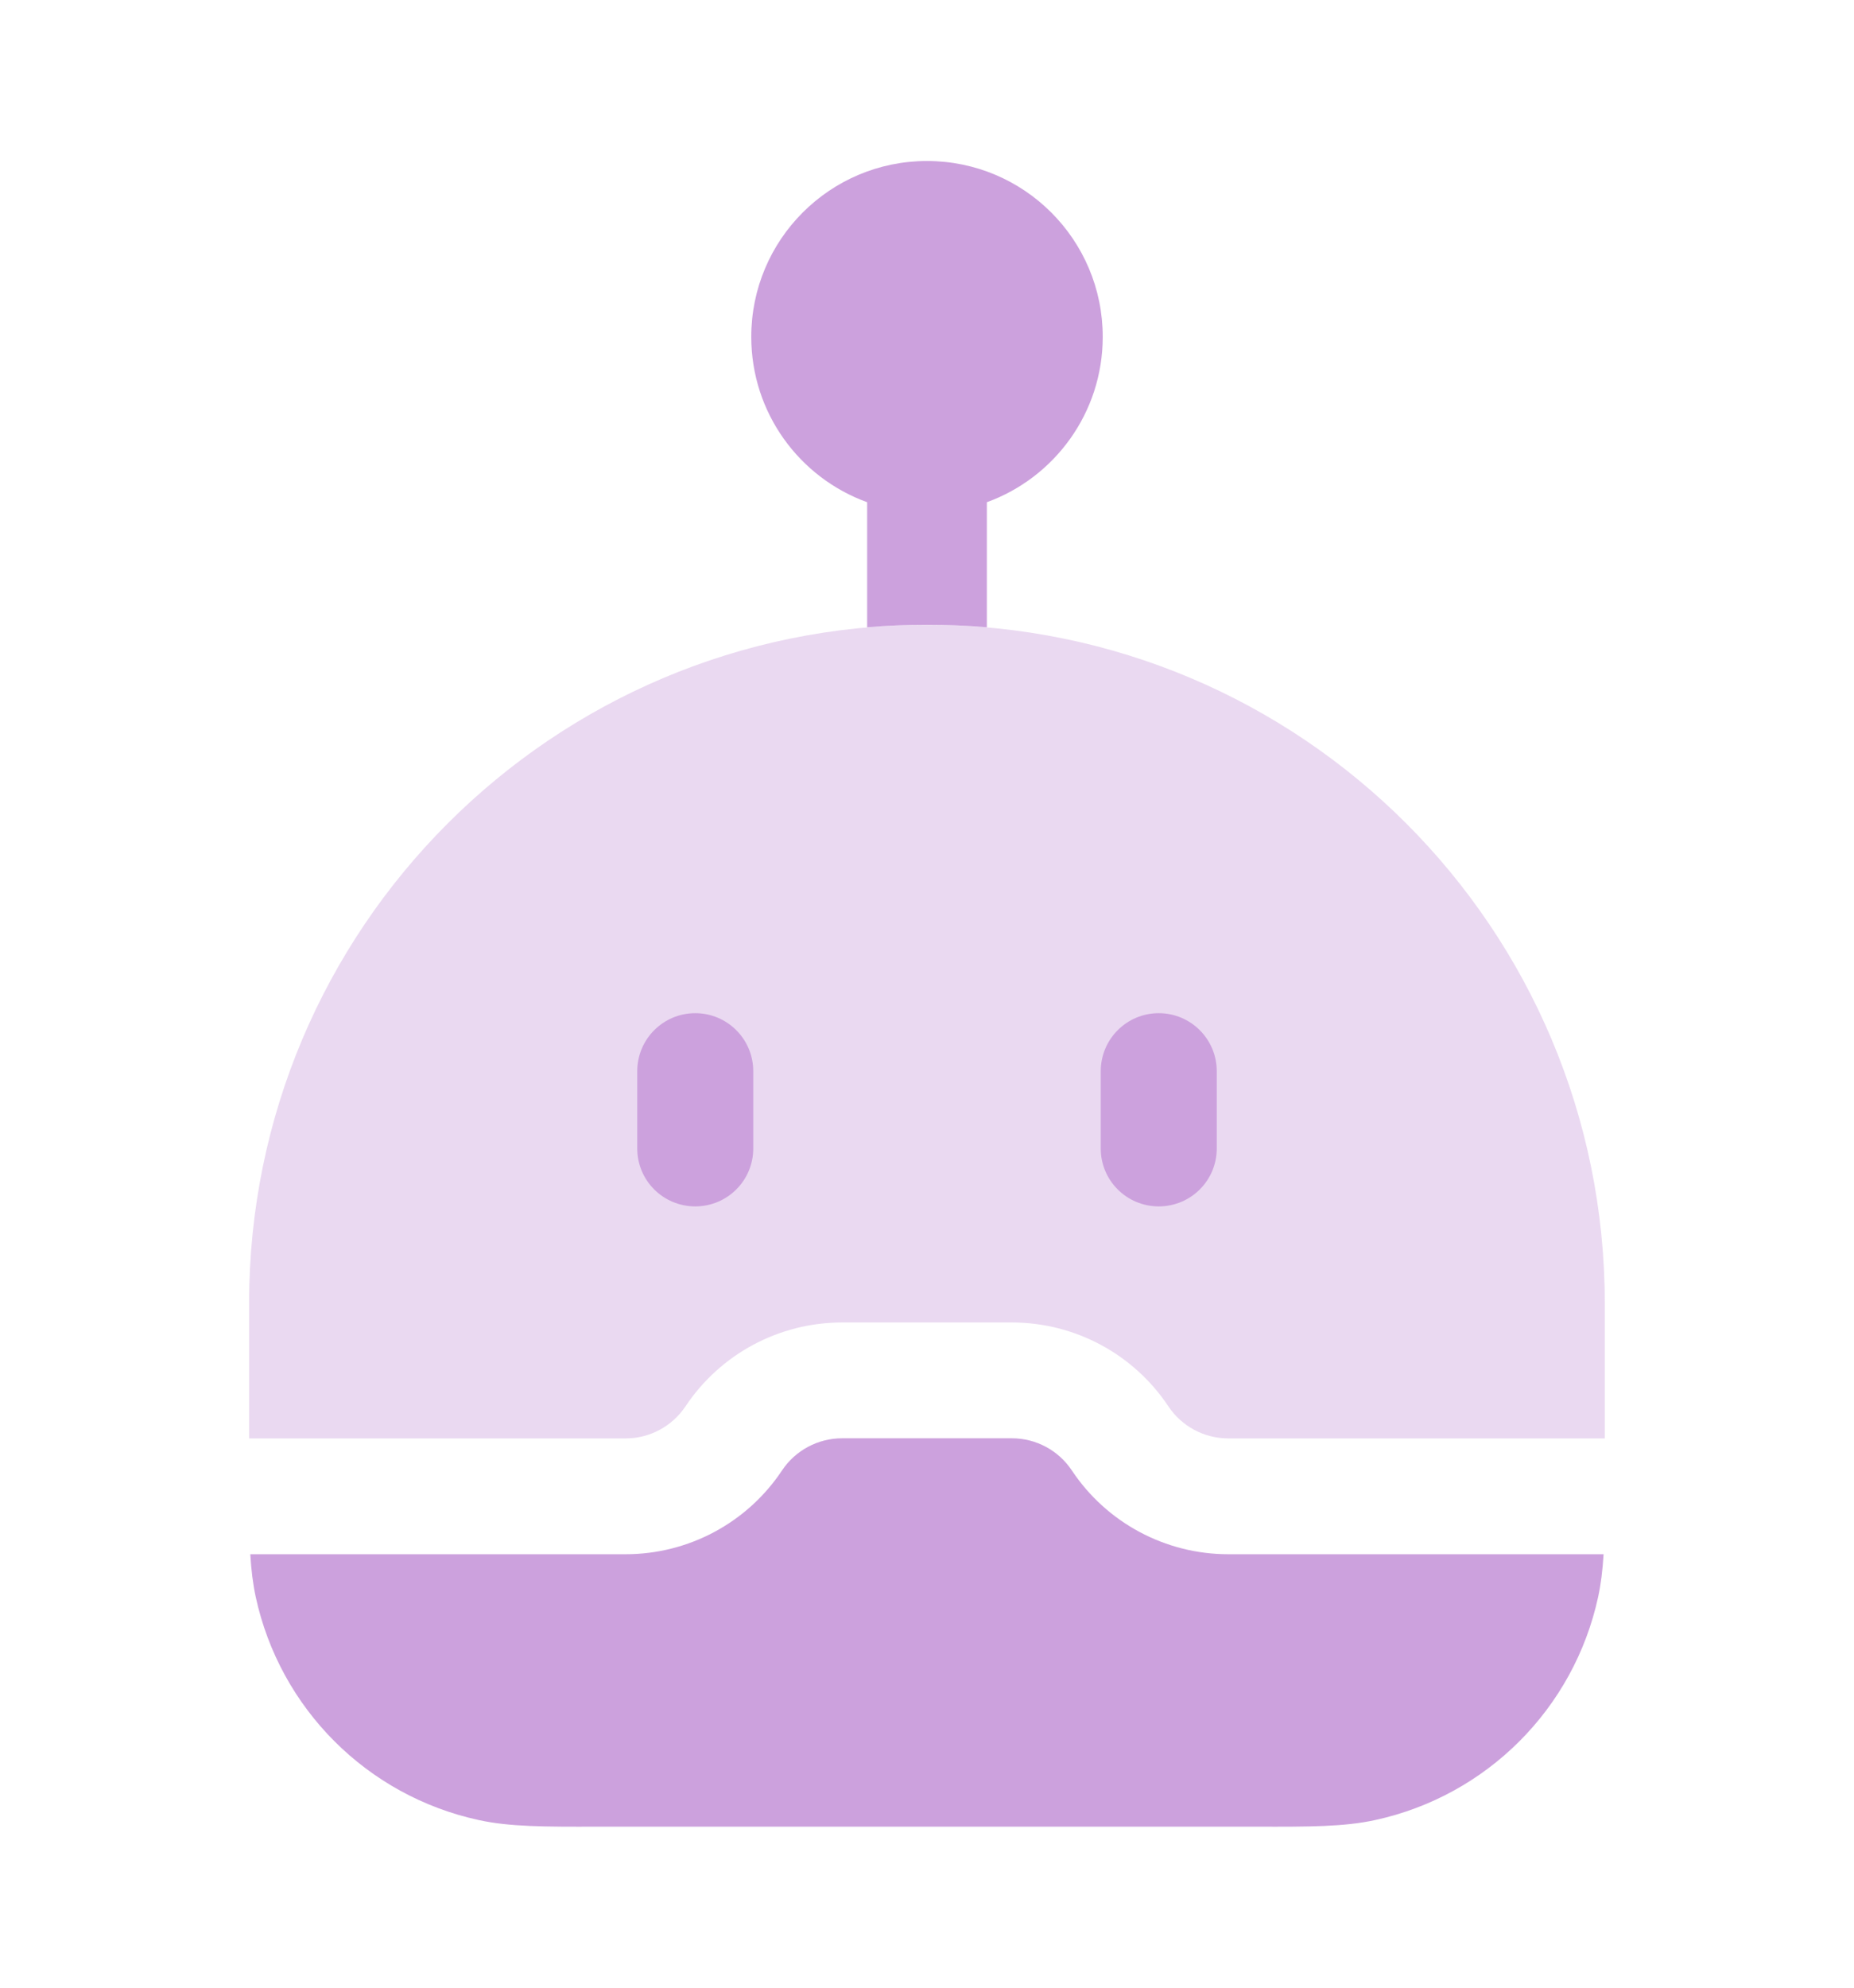 <svg width="14" height="15" viewBox="0 0 14 15" fill="none" xmlns="http://www.w3.org/2000/svg">
<path opacity="0.4" d="M7 4.715C4.173 4.715 1.881 7.007 1.881 9.834L1.881 10.855H4.724C4.906 10.855 5.076 10.764 5.177 10.612C5.441 10.217 5.884 9.98 6.359 9.98H7.641C8.115 9.98 8.559 10.217 8.822 10.612C8.923 10.764 9.093 10.855 9.276 10.855H12.118V9.834C12.118 7.007 9.827 4.715 7 4.715Z" fill="#CCA1DD"/>
<path fill-rule="evenodd" clip-rule="evenodd" d="M7 1.215C6.267 1.215 5.673 1.809 5.673 2.542C5.673 3.116 6.037 3.605 6.548 3.79V4.734C6.697 4.721 6.847 4.715 7 4.715C7.152 4.715 7.303 4.721 7.452 4.734V3.79C7.962 3.605 8.327 3.116 8.327 2.542C8.327 1.809 7.733 1.215 7 1.215ZM12.109 11.729H9.275C8.801 11.729 8.357 11.492 8.094 11.097C7.993 10.945 7.823 10.854 7.641 10.854H6.359C6.177 10.854 6.006 10.945 5.905 11.097C5.642 11.492 5.199 11.729 4.724 11.729H1.89C1.897 11.848 1.91 11.953 1.931 12.051C2.114 12.894 2.772 13.552 3.615 13.735C3.847 13.786 4.115 13.786 4.504 13.785H9.495C9.884 13.786 10.152 13.786 10.384 13.735C11.227 13.552 11.885 12.894 12.068 12.051C12.089 11.953 12.102 11.848 12.109 11.729ZM5.688 8.084C5.688 7.842 5.492 7.646 5.25 7.646C5.008 7.646 4.812 7.842 4.812 8.084V8.667C4.812 8.909 5.008 9.104 5.25 9.104C5.492 9.104 5.688 8.909 5.688 8.667V8.084ZM9.188 8.084C9.188 7.842 8.992 7.646 8.75 7.646C8.508 7.646 8.312 7.842 8.312 8.084V8.667C8.312 8.909 8.508 9.104 8.75 9.104C8.992 9.104 9.188 8.909 9.188 8.667V8.084Z" fill="#CCA1DD"/>
</svg>
